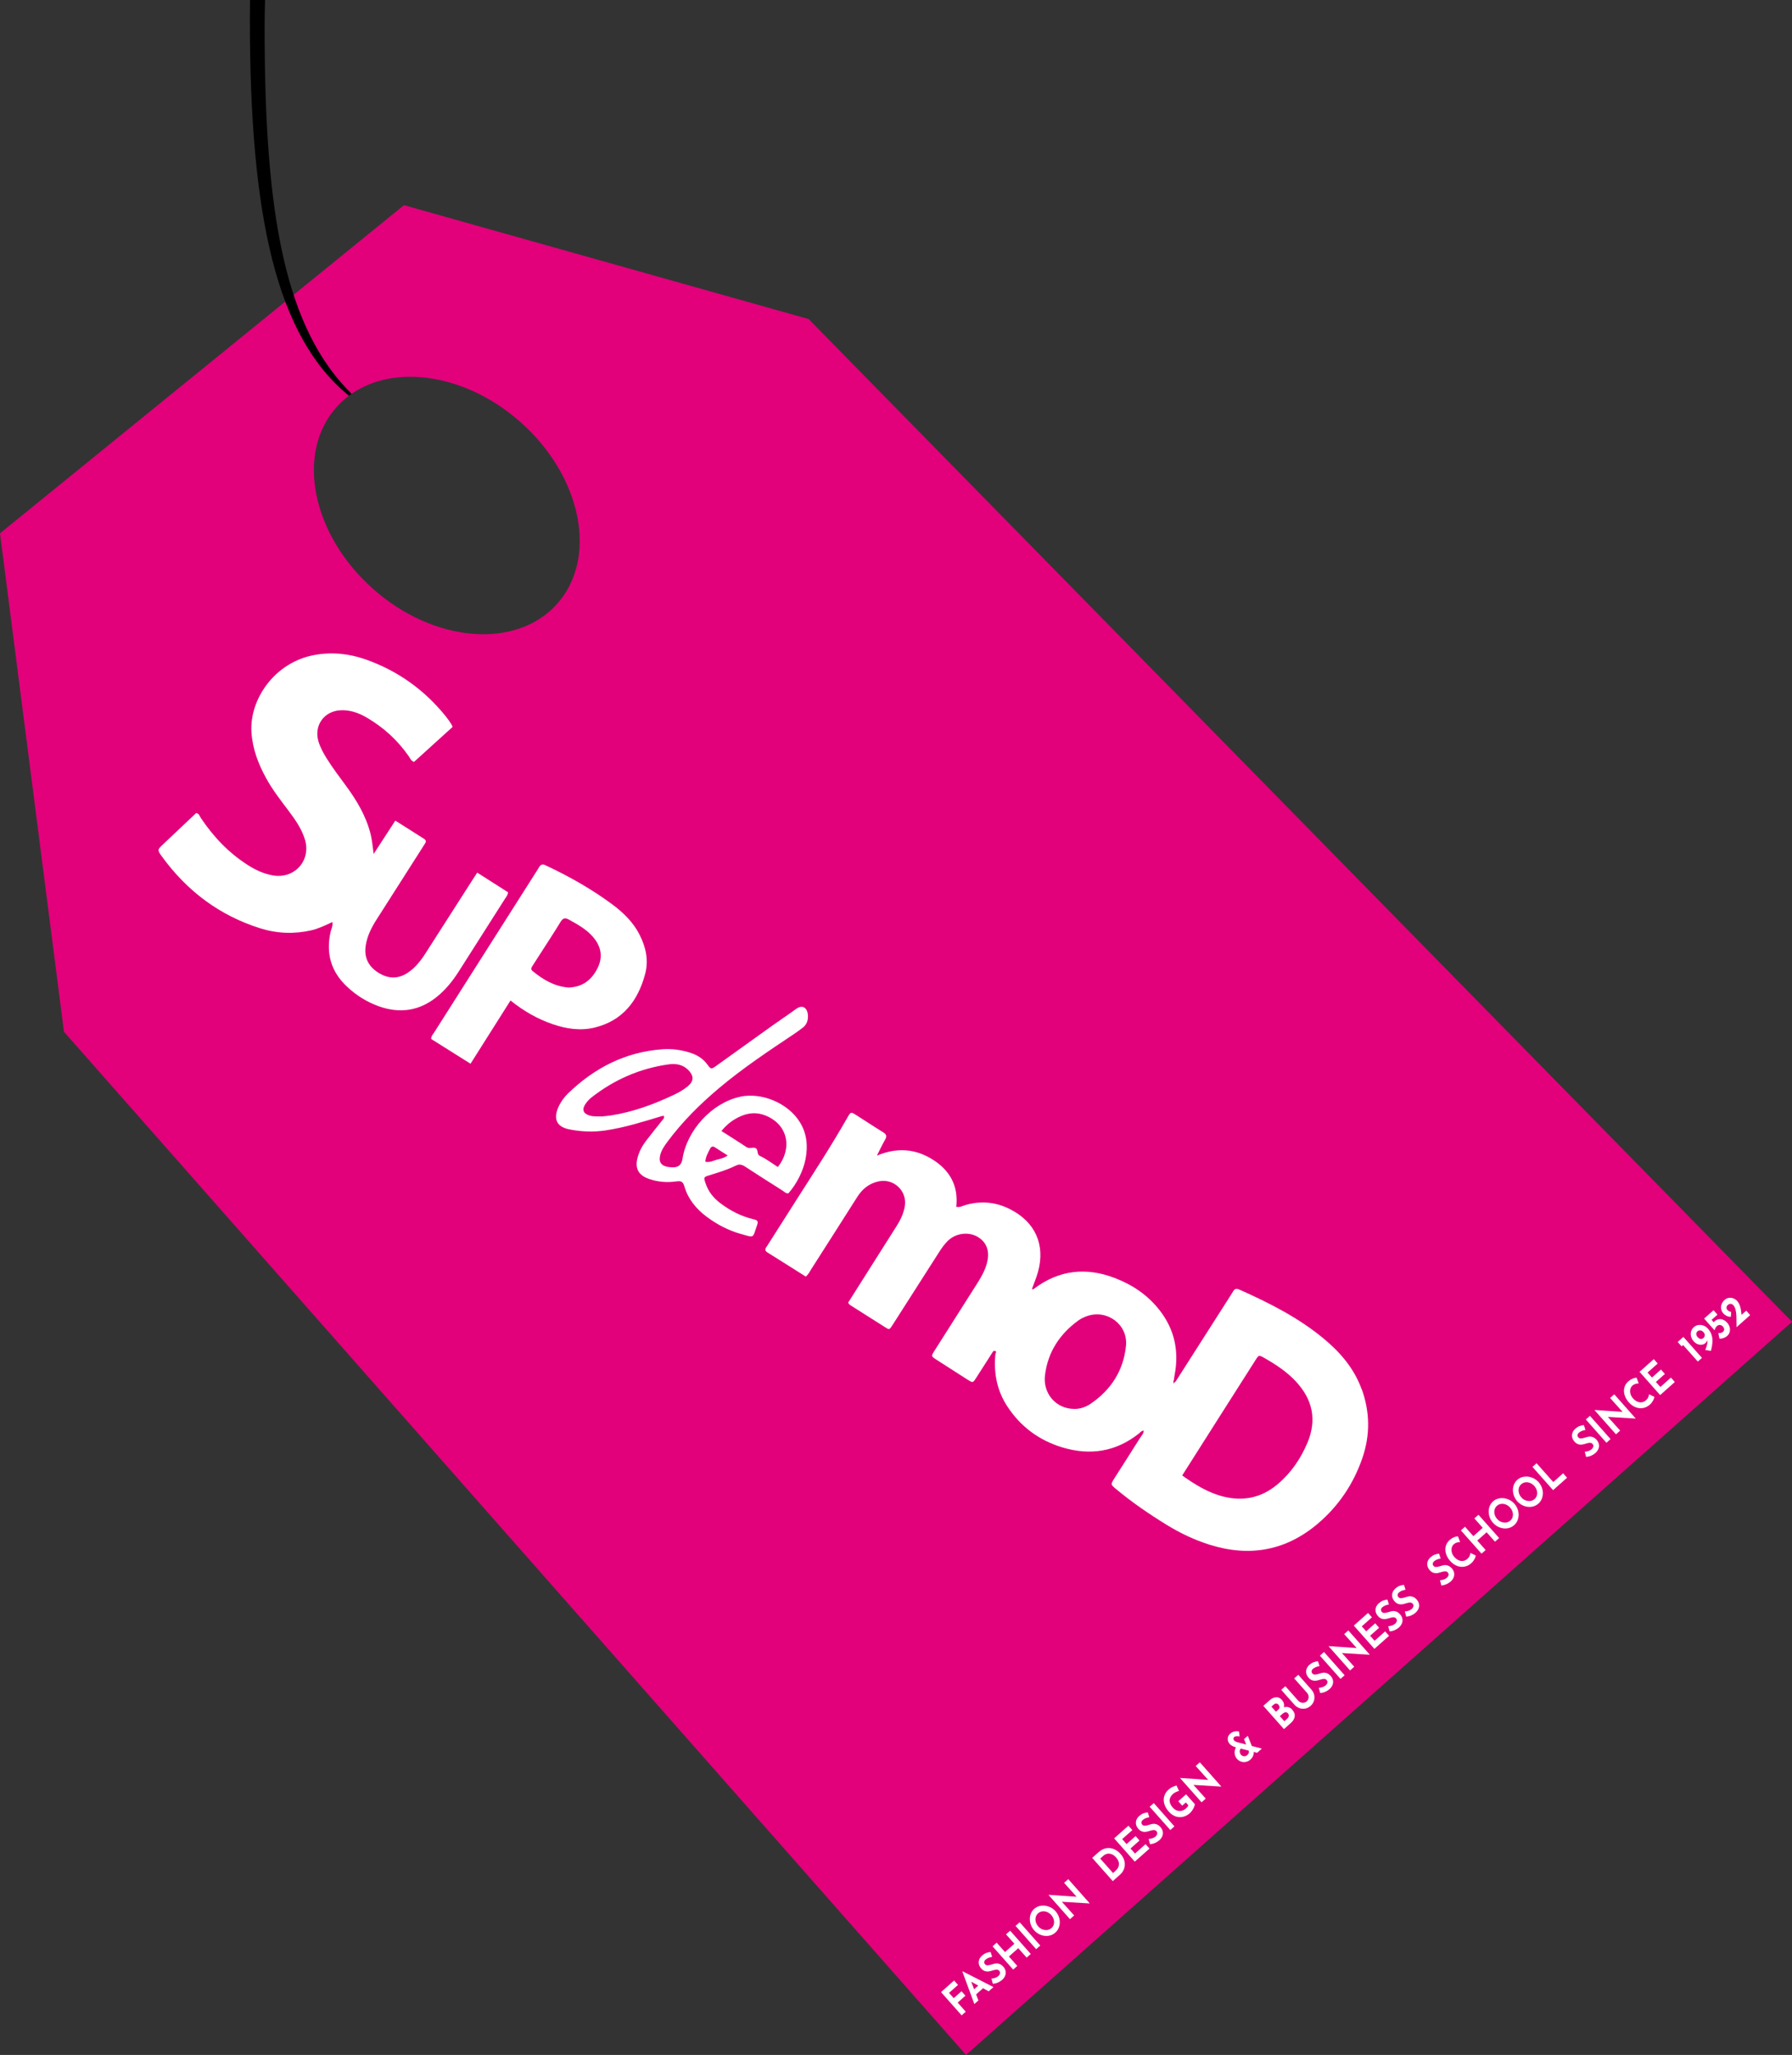 <?xml version="1.0" encoding="UTF-8"?>
<svg id="Calque_3" data-name="Calque 3" xmlns="http://www.w3.org/2000/svg" viewBox="0 0 509.12 583.64">
  <rect x="0" y="0" width="509.12" height="583.64" fill="#333333" stroke="none"/>
  <defs>
    <style>
      .cls-1 {
        fill: #fff;
      }

      .cls-2 {
        fill: #e2007b;
      }
    </style>
  </defs>
  <path class="cls-2" d="M229.75,90.62L114.77,58.27,0,151.47l18.17,141.57,256.29,290.6,234.67-208.23L229.75,90.62Zm-71.44,80.85c-11.6,13.05-35.05,11.14-52.38-4.27s-21.96-38.47-10.36-51.52c11.6-13.05,35.05-11.14,52.38,4.27s21.96,38.47,10.36,51.52Z"/>
  <path d="M99.89,111.87h.02c-18.82-18.54-24.73-50.49-24.73-103.62,0-2.77,.04-5.52,.12-8.25h-4.26c-.03,1.82-.05,3.66-.05,5.5,0,56.07,7.55,90.21,28.16,106.91l.75-.54Z"/>
  <g id="SupeMod">
    <path class="cls-1" d="M128.61,206.44c-3.68,3.33-7.34,6.65-10.99,9.96-.88-.32-1.1-1.06-1.49-1.61-3.16-4.54-7.14-8.18-11.9-10.96-2.31-1.35-4.76-2.24-7.5-2.1-4.62,.24-7.54,4.25-6.29,8.71,.5,1.79,1.4,3.39,2.37,4.96,1.69,2.72,3.64,5.26,5.53,7.84,3.04,4.15,5.65,8.52,6.93,13.58,.43,1.7,.59,3.43,.89,5.71,2.18-3.35,4.1-6.31,6.15-9.46,2.79,1.77,5.45,3.47,8.14,5.15,.63,.39,.65,.83,.28,1.39-.35,.54-.69,1.08-1.03,1.62-4.21,6.61-8.43,13.21-12.64,19.82-1.47,2.3-2.72,4.7-3.15,7.45-.51,3.27,.62,5.81,3.36,7.62,2.79,1.84,5.64,2.08,8.53,.19,2.19-1.44,3.75-3.46,5.14-5.63,4.32-6.73,8.62-13.47,12.93-20.2,.51-.8,1.04-1.6,1.71-2.64,2.98,1.9,5.89,3.76,8.75,5.58-.05,.86-.53,1.33-.87,1.86-4.36,6.89-8.74,13.77-13.13,20.64-1.73,2.71-3.73,5.19-6.25,7.22-4.98,4.01-10.5,4.79-16.45,2.67-3.42-1.22-6.46-3.14-9.11-5.64-4.53-4.28-5.96-9.47-4.59-15.52,.19-.83,.68-1.62,.5-2.77-2.01,.93-3.91,1.87-5.98,2.35-4.87,1.11-9.73,.92-14.45-.55-11.6-3.63-20.85-10.59-27.98-20.39-1.38-1.89-1.32-1.95,.32-3.5,3.13-2.97,6.27-5.93,9.39-8.87,.84,.12,.96,.84,1.28,1.33,3.6,5.38,7.97,10,13.46,13.48,2.17,1.38,4.47,2.45,7.04,2.9,6.13,1.08,10.92-4.2,9.13-10.15-.91-3.03-2.71-5.6-4.58-8.1-2.26-3.01-4.58-5.96-6.4-9.26-2.27-4.1-3.9-8.37-4.22-13.11-.62-9.39,6.62-19.96,17.95-21.99,4.93-.89,9.74-.39,14.41,1.24,9.2,3.22,16.84,8.7,22.94,16.31,.5,.62,.94,1.29,1.39,1.95,.18,.26,.29,.56,.49,.95Z"/>
    <path class="cls-1" d="M386.87,394.61c-2.12-5.9-6.04-10.48-10.78-14.41-7.2-5.97-15.46-10.14-23.94-13.92-.81-.36-1.34-.33-1.79,.46-.28,.48-.59,.95-.89,1.42-5.16,8.08-10.32,16.15-15.47,24.23-.19,.14-.41,.25-.52,.49,0,.01-.16,.1-.16,.1,0,0,.07-.17,.07-.16,.05-.3-.07-.64,.13-.94,.05-.4,.09-.79,.17-1.19,1.36-6.9,.03-13.17-4.36-18.72-3.31-4.18-7.58-7.06-12.51-8.96-8.22-3.18-15.96-2.35-23.07,3.03-.18,.08-.38,.37-.53-.04,.56-1.58,1.23-3.12,1.68-4.73,2.15-7.8-.82-14.31-8.1-17.92-4.05-2.01-8.23-2.35-12.57-1.08-.78,.23-1.55,.71-2.54,.49,.65-6.1-1.92-10.49-6.91-13.55-4.85-2.97-10-3.35-15.65-1,.93-1.82,1.57-3.2,2.33-4.51,.56-.96,.43-1.51-.54-2.11-2.59-1.58-5.11-3.27-7.68-4.9-1.49-.95-1.54-.95-2.47,.69-4.55,7.99-9.57,15.69-14.51,23.43-2.75,4.31-5.5,8.62-8.24,12.95-.4,.63-1.11,1.26,.02,1.96,3.65,2.27,7.28,4.58,10.88,6.85,.78-.63,1.1-1.37,1.52-2.04,4.39-6.87,8.78-13.74,13.14-20.62,1.44-2.27,3.38-3.8,6.03-4.38,4.35-.94,8.23,2.79,7.44,7.16-.36,2-1.22,3.79-2.29,5.49-2.27,3.58-4.53,7.16-6.8,10.73-2.35,3.7-4.69,7.41-6.99,11.05,.23,.52,.58,.72,.92,.93,2.97,1.88,5.93,3.77,8.91,5.64,2.03,1.27,1.73,1.42,3.04-.62,4.31-6.73,8.62-13.46,12.91-20.2,.73-1.15,1.51-2.27,2.47-3.23,2.26-2.27,5.98-2.75,8.61-1.15,2.59,1.58,3.45,4.17,2.53,7.53-.56,2.03-1.58,3.83-2.69,5.59-4.07,6.41-8.15,12.81-12.21,19.23-.94,1.49-.93,1.52,.59,2.5,2.95,1.91,5.91,3.81,8.88,5.69,1.44,.91,1.47,.91,2.36-.46,1.65-2.55,3.28-5.11,4.91-7.67,1.31-.27,.6,.58,.58,1.05-.48,5.24,.48,10.17,3.38,14.61,3.8,5.84,9.13,9.74,15.77,11.72,7.83,2.33,15.11,1.2,21.62-3.96,.42-.33,.75-.84,1.38-.84,0,.88-.64,1.44-1.05,2.1-2.38,3.79-4.8,7.55-7.2,11.32-1.19,1.87-1.18,1.86,.44,3.21,4.49,3.74,9.3,7.03,14.27,10.09,3.89,2.39,7.98,4.35,12.35,5.71,11.33,3.53,21.63,1.68,30.71-6.05,5.9-5.03,10.1-11.28,12.62-18.62,2.23-6.5,2.15-13.02-.17-19.49Zm-66.97-12.36c-.71,6.99-4.22,12.46-10.01,16.42-1.47,1.01-3.15,1.53-4.7,1.49-5.17-.03-8.94-4.38-8.3-9.59,.8-6.54,4.15-11.64,9.43-15.5,.76-.56,1.66-.98,2.55-1.29,5.72-1.97,11.64,2.46,11.03,8.47Zm51.55,27.51c-1.94,4.63-4.74,8.68-8.62,11.91-4.5,3.73-9.62,4.79-15.26,3.38-4.33-1.08-8.02-3.39-11.7-5.99,3.32-5.23,6.57-10.35,9.82-15.47,3.68-5.79,7.35-11.59,11.05-17.37,.89-1.4,.93-1.4,2.4-.57,3.28,1.85,6.41,3.91,9,6.68,4.78,5.11,6.05,10.91,3.32,17.43Z"/>
    <path class="cls-1" d="M181.71,265.47c-1.82-3.57-4.64-6.31-7.81-8.65-5.73-4.24-11.91-7.75-18.35-10.8-.14-.07-.3-.11-.44-.19-.83-.52-1.49-.4-1.97,.5-.23,.42-.5,.82-.76,1.22-9.69,15.24-19.38,30.48-29.06,45.73-.32,.51-.83,.96-.82,1.81,3.66,2.3,7.35,4.63,11.18,7.03,3.8-6.01,7.51-11.87,11.36-17.96,3.77,3.03,7.63,5.22,11.9,6.7,3.93,1.36,7.99,1.97,12.03,.98,7.97-1.96,12.29-7.6,14.32-15.21,1.04-3.89,.21-7.63-1.58-11.14Zm-11.89,9.39c-1.66,3.42-4.3,5.49-8.26,5.62-3.98-.29-7.24-2.21-10.25-4.69-.59-.48-.38-.93-.04-1.44,.92-1.4,1.82-2.82,2.72-4.23,1.77-2.76,3.57-5.49,5.27-8.29,.63-1.03,1.24-1.27,2.32-.67,2.45,1.36,4.92,2.69,6.8,4.83,2.31,2.63,3.03,5.6,1.45,8.86Z"/>
    <path class="cls-1" d="M210.2,311.52c-7.92,1.73-15.05,9.46-16.31,17.67q-.39,2.52-2.97,2.35c-.48-.03-.97-.05-1.43-.16-1.76-.43-2.34-1.42-1.94-3.2,.34-1.52,1.23-2.76,2.14-3.98,4.23-5.68,9.22-10.63,14.62-15.17,6.74-5.67,14.07-10.54,21.39-15.43,.86-.58,1.71-1.19,2.51-1.84,1.07-.88,1.4-2.06,1.33-3.43-.1-1.83-1.35-3.24-3.38-1.76-2.26,1.65-4.59,3.2-6.87,4.82-5.27,3.76-10.52,7.56-15.79,11.32-1.44,1.03-1.51,1.03-2.58-.43-1.3-1.77-3.09-2.77-5.11-3.38-2.46-.75-5.01-1.07-7.58-.89-10.51,.75-19.29,5.26-26.79,12.49-1.15,1.11-2.1,2.41-2.77,3.89-1.55,3.42-.52,5.67,3.11,6.38,3.39,.67,6.81,.8,10.26,.29,5.47-.81,10.72-2.48,15.99-4.07,.59-.19,.77,.03,.6,.6-1.69,2.13-3.4,4.24-5.05,6.39-1.08,1.4-1.92,2.94-2.4,4.66-.87,3.13,.11,5.11,3.19,6.19,2.53,.89,5.17,1.09,7.81,.71,1.23-.17,1.84-.01,2.23,1.34,1.06,3.66,3.38,6.49,6.41,8.74,2.91,2.16,6.1,3.84,9.58,4.82,4.12,1.16,3.33,1.35,4.71-2.52,.39-1.09,.03-1.38-.96-1.61-3.55-.84-6.74-2.46-9.62-4.68-1.88-1.44-3.3-3.24-4.06-5.52-.6-1.79-.6-1.79,1.13-2.33,2.52-.78,5.05-1.53,7.41-2.71,.99-.49,1.74-.34,2.63,.24,3.48,2.28,6.99,4.5,10.5,6.72,.58,.37,1.09,.93,1.83,.92,2.42-2.72,4.27-6.47,4.9-9.79,.7-3.67,.39-7.17-1.6-10.41-3.32-5.43-10.85-8.61-17.08-7.25Zm-36.48,5.26c-1.02,.16-2.05,.24-2.68,.31-1.44-.04-2.48,.06-3.49-.25-1.84-.55-2.3-1.65-1.26-3.22,.48-.72,1.08-1.4,1.76-1.93,6.47-5.06,13.77-8.25,21.91-9.39,2.1-.3,4.15,.05,5.72,1.74,1.5,1.62,1.43,3.05-.26,4.47-1.23,1.03-2.62,1.81-4.07,2.49-5.64,2.66-11.45,4.8-17.63,5.78Zm29.85,12.62c-.96,.27-1.9,.82-3.18,.55,.1-1.43,.76-2.52,1.32-3.65,.36-.73,.84-.82,1.52-.37,1.1,.74,2.24,1.44,3.51,2.24-1.07,.79-2.16,.94-3.16,1.22Zm17.42,2.05c-1.65-1.05-3.24-2.28-5.02-3.11-1.16-.54-.38-1.91-1.38-2.28-.81-.3-1.68,.3-2.54-.28-2.3-1.55-4.67-3.01-7.08-4.55,1.64-2.04,3.54-3.43,5.8-4.34,2.24-.9,4.47-.97,6.74-.05,6.55,2.66,7.56,9.48,3.49,14.6Z"/>
  </g>
  <g>
    <path class="cls-1" d="M271.06,562.49l1.12,1.26-2.55,2.26,1.33,1.5,2.21-1.96,1.12,1.26-2.21,1.96,2.3,2.59-1.17,1.04-5.86-6.61,3.72-3.3Z"/>
    <path class="cls-1" d="M279.29,564.69l-1.97,1.75,.66,1.72-1.16,1.03-3.41-9.25,.06-.06,8.78,4.48-1.36,1.21-1.61-.88Zm-1.36-.75l-2-1.1,.83,2.14,1.17-1.04Z"/>
    <path class="cls-1" d="M280.08,556.49c-.26,.23-.41,.46-.45,.71-.04,.24,.04,.47,.24,.7,.19,.21,.45,.3,.8,.28,.35-.03,.76-.12,1.23-.28,.38-.13,.74-.22,1.07-.25s.67,.02,1.04,.16c.36,.14,.72,.41,1.07,.8,.3,.34,.5,.73,.6,1.16,.1,.43,.07,.87-.09,1.31s-.45,.85-.87,1.23c-.36,.32-.76,.57-1.21,.77s-.94,.31-1.45,.34l-.38-1.47c.35-.01,.71-.08,1.07-.21,.36-.13,.65-.28,.86-.47,.25-.22,.41-.47,.49-.75,.08-.28,0-.55-.23-.81-.3-.34-.86-.38-1.66-.12-.47,.15-.88,.26-1.23,.32-.35,.06-.72,.04-1.11-.07-.39-.11-.76-.36-1.11-.75-.5-.57-.74-1.18-.71-1.82s.31-1.23,.85-1.76c.44-.39,.86-.67,1.26-.82,.39-.15,.82-.25,1.28-.3l.44,1.39c-.8,.14-1.39,.38-1.77,.72Z"/>
    <path class="cls-1" d="M292.85,554.96l-1.17,1.04-2.38-2.68-2.66,2.36,2.38,2.68-1.17,1.04-5.86-6.61,1.17-1.04,2.37,2.67,2.66-2.36-2.37-2.67,1.17-1.04,5.86,6.61Z"/>
    <path class="cls-1" d="M289.69,545.95l5.86,6.61-1.17,1.04-5.86-6.61,1.17-1.04Z"/>
    <path class="cls-1" d="M292.72,546.18c-.19-.76-.19-1.5,0-2.23,.19-.72,.56-1.33,1.11-1.81s1.19-.78,1.93-.88c.74-.11,1.48-.02,2.22,.25,.74,.27,1.38,.71,1.91,1.31,.54,.61,.9,1.3,1.08,2.06,.18,.76,.17,1.5-.03,2.22-.2,.72-.57,1.32-1.12,1.8-.55,.49-1.19,.79-1.92,.9-.73,.11-1.46,.03-2.19-.25-.73-.27-1.36-.71-1.91-1.32-.53-.6-.89-1.28-1.08-2.04Zm3.48,1.8c.45,.18,.9,.23,1.35,.17,.45-.06,.85-.25,1.19-.55,.33-.3,.55-.66,.66-1.09,.11-.43,.1-.88-.03-1.34-.13-.46-.36-.88-.71-1.27-.35-.39-.75-.68-1.2-.86-.45-.18-.9-.24-1.34-.18-.44,.06-.84,.24-1.18,.54s-.57,.67-.68,1.11c-.11,.44-.1,.88,.02,1.35,.12,.47,.36,.9,.71,1.29,.34,.38,.74,.66,1.19,.84Z"/>
    <path class="cls-1" d="M303.49,533.7l6.1,6.88-.03,.03-7.87-.47,3.49,3.88-1.19,1.06-6.09-6.87,.05-.04,7.92,.54-3.55-3.95,1.18-1.05Z"/>
    <path class="cls-1" d="M310.29,527.67l1.78-1.58c.76-.68,1.53-1.07,2.31-1.18s1.51,0,2.2,.31c.68,.32,1.29,.77,1.81,1.37,.56,.63,.92,1.31,1.08,2.04,.16,.72,.13,1.42-.1,2.08-.22,.67-.61,1.24-1.15,1.72l-2.07,1.84-5.86-6.61Zm6.62,3.69c.61-.54,.94-1.14,.99-1.81s-.22-1.32-.8-1.97c-.47-.53-.94-.86-1.41-1-.47-.14-.89-.15-1.26-.04-.37,.11-.67,.27-.9,.48l-.95,.85,3.64,4.1,.7-.62Z"/>
    <path class="cls-1" d="M320.59,518.52l1.12,1.26-2.89,2.56,1.25,1.41,2.56-2.27,1.12,1.26-2.56,2.27,1.27,1.43,3-2.67,1.12,1.26-4.18,3.71-5.86-6.61,4.06-3.61Z"/>
    <path class="cls-1" d="M324.74,516.84c-.26,.23-.41,.46-.45,.71-.04,.24,.04,.47,.24,.7,.19,.21,.45,.3,.8,.28,.35-.03,.76-.12,1.23-.28,.38-.13,.74-.22,1.07-.25,.33-.03,.67,.02,1.04,.16,.36,.14,.72,.41,1.07,.8,.3,.34,.5,.73,.6,1.16,.1,.43,.07,.87-.09,1.31-.16,.44-.45,.85-.87,1.23-.36,.32-.76,.57-1.21,.77-.45,.2-.94,.31-1.45,.34l-.38-1.47c.35-.02,.71-.09,1.07-.21,.36-.13,.64-.28,.86-.47,.25-.22,.41-.47,.49-.75,.08-.28,0-.55-.23-.81-.3-.34-.85-.38-1.66-.12-.47,.15-.88,.26-1.23,.32-.35,.06-.72,.04-1.11-.07-.39-.11-.76-.36-1.11-.75-.5-.57-.74-1.17-.71-1.82,.03-.65,.31-1.23,.84-1.76,.44-.39,.86-.67,1.26-.82,.4-.15,.82-.25,1.28-.3l.44,1.39c-.8,.14-1.39,.38-1.77,.72Z"/>
    <path class="cls-1" d="M327.8,512.11l5.86,6.61-1.17,1.04-5.86-6.61,1.17-1.04Z"/>
    <path class="cls-1" d="M339.26,513.17c-.13,.33-.3,.65-.52,.98s-.44,.59-.67,.8c-.63,.56-1.31,.92-2.02,1.07-.72,.15-1.42,.1-2.11-.15-.69-.25-1.3-.69-1.85-1.3-.69-.77-1.13-1.55-1.33-2.33-.2-.78-.19-1.51,.04-2.19,.23-.68,.62-1.27,1.18-1.76,.36-.32,.74-.58,1.14-.77,.4-.19,.78-.33,1.15-.4l.7,1.55c-.24,.04-.54,.15-.88,.31-.34,.16-.61,.32-.79,.49-.65,.58-.98,1.19-1.01,1.86-.02,.66,.28,1.35,.9,2.05,.36,.41,.76,.69,1.19,.84,.44,.15,.88,.18,1.32,.08,.44-.1,.86-.33,1.24-.67,.37-.33,.59-.62,.67-.9l-.71-.8-1.03,.91-1.11-1.26,2.22-1.97,2.48,2.79c0,.19-.06,.45-.19,.77Z"/>
    <path class="cls-1" d="M340.87,500.51l6.1,6.88-.03,.03-7.87-.47,3.49,3.88-1.19,1.06-6.09-6.87,.05-.04,7.92,.54-3.55-3.95,1.18-1.05Z"/>
    <path class="cls-1" d="M357.19,497.84l-1.01-.26c.03,.39-.03,.78-.18,1.15-.15,.37-.41,.72-.78,1.05-.37,.33-.79,.54-1.25,.64-.46,.1-.91,.07-1.36-.08-.45-.15-.85-.42-1.19-.81-.39-.44-.61-.96-.65-1.57-.04-.6,.08-1.17,.36-1.69h-.04c-.28-.08-.59-.2-.92-.35-.33-.16-.6-.36-.82-.61-.22-.25-.38-.55-.48-.89-.09-.34-.09-.69,0-1.05,.1-.36,.31-.69,.64-.98,.36-.32,.76-.53,1.2-.62,.44-.1,.87-.1,1.29,0l.18,1.4c-.38-.05-.69-.07-.94-.05-.25,.02-.44,.09-.58,.21-.17,.15-.25,.32-.24,.51,.01,.19,.09,.36,.23,.52,.15,.17,.45,.32,.9,.46l2.5,.65-.62-1.52,1.07-.95,1.16,2.89,2.85,.74-1.36,1.21Zm-2.42-.63l-2.25-.58c-.22,.23-.32,.52-.3,.86,.02,.34,.14,.63,.36,.89,.25,.28,.53,.42,.87,.43,.33,.01,.64-.1,.91-.34,.39-.34,.53-.76,.42-1.25Z"/>
    <path class="cls-1" d="M366.05,484.88c.41,.11,.76,.33,1.06,.67,.59,.67,.83,1.34,.72,2-.12,.67-.47,1.26-1.07,1.79l-1.98,1.76-5.86-6.61,1.75-1.55c.63-.56,1.25-.86,1.87-.9,.61-.04,1.16,.21,1.64,.75,.29,.33,.49,.67,.58,1.03s.1,.71,0,1.06c.46-.12,.89-.12,1.29-.02Zm-3.56,1.28l.71-.63c.22-.19,.32-.41,.31-.67-.01-.25-.11-.49-.3-.7-.2-.22-.41-.33-.65-.33-.24,0-.48,.11-.71,.32l-.63,.56,1.28,1.45Zm3.65,1.25c.06-.27-.02-.53-.23-.78-.41-.47-.96-.4-1.62,.19l-.67,.6,1.27,1.44,.75-.67c.28-.24,.44-.5,.5-.78Z"/>
    <path class="cls-1" d="M369.6,483.53c.28,.09,.57,.11,.87,.06,.29-.05,.55-.17,.77-.36,.23-.21,.39-.46,.48-.75s.1-.58,.04-.87c-.06-.29-.18-.54-.37-.75l-3.7-4.16,1.16-1.03,3.72,4.19c.42,.47,.69,.99,.81,1.57,.12,.57,.09,1.13-.09,1.67s-.49,1.01-.94,1.4-.94,.65-1.5,.76c-.56,.11-1.11,.07-1.66-.12-.55-.19-1.04-.52-1.46-1l-3.72-4.19,1.17-1.04,3.7,4.16c.19,.21,.42,.36,.7,.45Z"/>
    <path class="cls-1" d="M373.09,473.91c-.26,.23-.41,.46-.45,.71-.04,.24,.04,.47,.24,.7,.19,.21,.45,.3,.8,.28s.76-.12,1.23-.28c.38-.13,.74-.22,1.07-.25,.33-.03,.67,.02,1.04,.16,.36,.14,.72,.41,1.07,.8,.3,.34,.5,.73,.6,1.16,.1,.43,.07,.87-.09,1.31-.16,.44-.45,.85-.87,1.23-.36,.32-.76,.57-1.21,.77-.45,.2-.94,.31-1.45,.34l-.38-1.47c.35-.01,.71-.08,1.07-.21,.36-.13,.65-.28,.86-.47,.25-.22,.41-.47,.49-.75,.08-.28,0-.55-.23-.81-.3-.34-.85-.38-1.65-.12-.47,.15-.88,.26-1.23,.32-.35,.06-.72,.04-1.11-.07-.39-.11-.76-.36-1.11-.75-.5-.57-.74-1.18-.71-1.82s.31-1.23,.84-1.76c.44-.39,.86-.67,1.26-.82,.4-.15,.82-.25,1.28-.3l.44,1.39c-.8,.14-1.39,.38-1.77,.72Z"/>
    <path class="cls-1" d="M376.16,469.19l5.86,6.61-1.17,1.04-5.86-6.61,1.17-1.04Z"/>
    <path class="cls-1" d="M383.06,463.06l6.1,6.88-.03,.03-7.87-.47,3.49,3.88-1.19,1.06-6.09-6.87,.05-.04,7.92,.54-3.55-3.95,1.18-1.05Z"/>
    <path class="cls-1" d="M388.66,458.09l1.12,1.26-2.89,2.56,1.25,1.41,2.56-2.27,1.12,1.26-2.56,2.27,1.27,1.43,3-2.67,1.12,1.26-4.17,3.71-5.86-6.61,4.06-3.61Z"/>
    <path class="cls-1" d="M392.81,456.41c-.26,.23-.41,.46-.45,.71-.04,.24,.04,.47,.24,.7,.19,.21,.45,.3,.8,.28,.35-.03,.76-.12,1.23-.28,.38-.13,.74-.22,1.07-.25,.33-.03,.67,.02,1.04,.16,.36,.14,.72,.41,1.07,.8,.3,.34,.5,.73,.6,1.16,.1,.43,.07,.87-.09,1.31-.16,.44-.45,.85-.87,1.23-.36,.32-.76,.57-1.21,.77-.45,.2-.94,.31-1.45,.34l-.38-1.47c.35-.02,.71-.09,1.07-.21,.36-.13,.65-.28,.86-.47,.25-.22,.41-.47,.49-.75,.08-.28,0-.55-.23-.81-.3-.34-.85-.38-1.65-.12-.47,.15-.88,.26-1.23,.32-.35,.06-.72,.04-1.11-.07-.39-.11-.76-.36-1.11-.75-.5-.57-.74-1.17-.71-1.82,.03-.65,.31-1.23,.85-1.76,.44-.39,.86-.67,1.25-.82,.4-.15,.82-.25,1.28-.3l.44,1.39c-.8,.14-1.39,.38-1.77,.72Z"/>
    <path class="cls-1" d="M397.53,452.22c-.26,.23-.41,.46-.45,.71-.04,.24,.04,.47,.24,.7,.19,.21,.45,.3,.8,.28,.35-.03,.76-.12,1.23-.28,.38-.13,.74-.22,1.07-.25s.67,.02,1.04,.16c.36,.14,.72,.41,1.07,.8,.3,.34,.5,.73,.6,1.16,.1,.43,.07,.87-.09,1.31-.16,.44-.45,.85-.87,1.23-.36,.32-.76,.57-1.21,.77s-.94,.31-1.45,.34l-.38-1.47c.35-.01,.71-.08,1.07-.21,.36-.13,.65-.28,.86-.47,.25-.22,.41-.47,.49-.75,.08-.28,0-.55-.23-.81-.3-.34-.85-.38-1.66-.12-.47,.15-.88,.26-1.23,.32-.35,.06-.72,.04-1.11-.07-.39-.11-.76-.36-1.11-.75-.5-.57-.74-1.18-.71-1.82,.03-.65,.31-1.23,.84-1.76,.44-.39,.86-.67,1.26-.82,.39-.15,.82-.25,1.28-.3l.44,1.39c-.8,.14-1.39,.38-1.77,.72Z"/>
    <path class="cls-1" d="M407.51,443.36c-.26,.23-.41,.46-.45,.71-.04,.24,.04,.47,.24,.7,.19,.21,.45,.3,.8,.28,.35-.03,.76-.12,1.23-.28,.38-.13,.74-.22,1.07-.25,.33-.03,.67,.02,1.04,.16,.36,.14,.72,.41,1.07,.8,.3,.34,.5,.73,.6,1.16,.1,.43,.07,.87-.09,1.31-.16,.44-.45,.85-.87,1.23-.36,.32-.76,.57-1.21,.77-.46,.19-.94,.31-1.45,.34l-.38-1.47c.35-.01,.71-.09,1.07-.21,.36-.13,.64-.28,.86-.47,.25-.22,.41-.47,.49-.75,.08-.28,0-.55-.23-.81-.3-.34-.85-.38-1.66-.12-.47,.15-.88,.26-1.23,.32-.35,.06-.72,.04-1.11-.07-.39-.11-.76-.36-1.11-.75-.5-.57-.74-1.17-.71-1.82,.03-.65,.31-1.23,.84-1.76,.44-.39,.86-.67,1.26-.82,.4-.15,.82-.25,1.28-.3l.44,1.39c-.8,.14-1.39,.38-1.77,.72Z"/>
    <path class="cls-1" d="M418.89,442.82c-.21,.43-.5,.82-.89,1.16-.62,.55-1.29,.88-2.02,.99-.72,.11-1.43,.02-2.12-.27-.69-.29-1.31-.74-1.84-1.34-.59-.66-.99-1.36-1.21-2.1-.22-.74-.24-1.44-.06-2.12,.18-.68,.56-1.27,1.13-1.78,.36-.32,.74-.56,1.15-.73,.4-.17,.79-.27,1.17-.31l.63,1.64c-.74,.02-1.34,.23-1.79,.63-.3,.27-.5,.61-.6,1.03-.1,.42-.08,.86,.04,1.32,.13,.46,.36,.88,.71,1.27,.38,.43,.78,.73,1.21,.92,.43,.19,.86,.26,1.29,.2,.43-.06,.83-.25,1.19-.57,.29-.26,.51-.54,.65-.85,.14-.31,.21-.6,.22-.86l1.52,.74c-.03,.27-.15,.62-.35,1.05Z"/>
    <path class="cls-1" d="M425.91,436.83l-1.17,1.04-2.38-2.68-2.66,2.36,2.38,2.68-1.17,1.04-5.86-6.61,1.17-1.04,2.37,2.67,2.66-2.36-2.37-2.67,1.17-1.04,5.86,6.61Z"/>
    <path class="cls-1" d="M423.08,430.45c-.19-.76-.19-1.5,0-2.23,.19-.72,.56-1.33,1.11-1.81,.54-.48,1.19-.78,1.93-.88,.74-.11,1.48-.02,2.22,.25,.74,.27,1.38,.71,1.91,1.31,.54,.61,.9,1.3,1.08,2.06,.18,.76,.17,1.5-.03,2.22-.2,.72-.57,1.32-1.12,1.8-.55,.49-1.19,.79-1.92,.9-.73,.11-1.46,.03-2.19-.25-.73-.27-1.36-.71-1.91-1.32-.53-.6-.89-1.28-1.08-2.04Zm3.48,1.8c.45,.18,.9,.23,1.35,.17,.45-.06,.85-.25,1.19-.55,.33-.3,.56-.66,.66-1.09,.11-.43,.1-.88-.03-1.34-.13-.46-.36-.88-.71-1.27-.35-.39-.75-.68-1.2-.86-.45-.18-.9-.24-1.34-.18-.45,.06-.84,.24-1.18,.54s-.57,.67-.68,1.11c-.11,.43-.1,.88,.02,1.35,.12,.47,.36,.9,.71,1.29,.34,.38,.74,.66,1.19,.84Z"/>
    <path class="cls-1" d="M429.97,424.33c-.19-.76-.19-1.5,0-2.23,.19-.72,.56-1.33,1.11-1.81s1.19-.78,1.93-.88c.74-.11,1.48-.02,2.22,.25,.74,.27,1.38,.71,1.91,1.31,.54,.61,.9,1.3,1.08,2.06,.18,.76,.17,1.5-.03,2.22-.2,.72-.57,1.32-1.12,1.8-.55,.49-1.19,.79-1.92,.9-.73,.11-1.46,.03-2.19-.25-.73-.27-1.36-.71-1.91-1.32-.53-.6-.89-1.28-1.08-2.04Zm3.48,1.8c.45,.18,.9,.23,1.35,.17,.45-.06,.85-.25,1.19-.55,.33-.3,.55-.66,.66-1.09,.11-.43,.1-.88-.03-1.34-.13-.46-.36-.88-.71-1.27-.35-.39-.75-.68-1.2-.86-.45-.18-.9-.24-1.34-.18-.44,.06-.84,.24-1.18,.54s-.57,.67-.68,1.11c-.11,.43-.1,.88,.02,1.35,.12,.47,.36,.9,.71,1.29,.34,.38,.74,.66,1.19,.84Z"/>
    <path class="cls-1" d="M436.55,415.58l4.75,5.35,2.8-2.49,1.11,1.26-3.97,3.53-5.86-6.61,1.17-1.04Z"/>
    <path class="cls-1" d="M448.64,406.85c-.26,.23-.41,.46-.45,.71-.04,.24,.04,.47,.24,.7,.19,.21,.45,.3,.8,.28,.35-.03,.76-.12,1.23-.28,.38-.13,.74-.22,1.07-.25,.33-.03,.67,.02,1.04,.16,.36,.14,.72,.41,1.07,.8,.3,.34,.5,.73,.6,1.16,.1,.43,.07,.87-.09,1.31-.16,.44-.45,.85-.87,1.23-.36,.32-.76,.57-1.21,.77-.45,.19-.94,.31-1.45,.34l-.38-1.47c.35-.01,.71-.09,1.07-.21,.36-.13,.65-.28,.86-.47,.25-.22,.41-.47,.49-.75,.08-.28,0-.55-.23-.81-.3-.34-.85-.38-1.66-.12-.47,.15-.88,.26-1.23,.32-.35,.06-.72,.04-1.11-.07-.39-.11-.76-.36-1.11-.75-.5-.57-.74-1.17-.71-1.82,.03-.65,.31-1.23,.85-1.76,.44-.39,.86-.67,1.25-.82,.4-.15,.82-.25,1.28-.3l.44,1.39c-.8,.14-1.39,.38-1.77,.72Z"/>
    <path class="cls-1" d="M451.71,402.12l5.86,6.61-1.17,1.04-5.86-6.61,1.17-1.04Z"/>
    <path class="cls-1" d="M458.61,395.99l6.1,6.88-.03,.03-7.87-.47,3.49,3.88-1.19,1.06-6.09-6.87,.05-.04,7.92,.54-3.55-3.95,1.18-1.05Z"/>
    <path class="cls-1" d="M469.64,397.77c-.21,.43-.5,.82-.89,1.16-.62,.55-1.29,.88-2.02,.99-.72,.11-1.43,.02-2.12-.27-.69-.29-1.31-.74-1.84-1.34-.59-.66-.99-1.36-1.21-2.1-.22-.74-.24-1.44-.06-2.12,.18-.68,.55-1.27,1.13-1.78,.36-.32,.74-.56,1.15-.73,.4-.17,.79-.27,1.17-.31l.63,1.64c-.75,.02-1.34,.23-1.79,.62-.3,.27-.5,.61-.6,1.03-.1,.42-.09,.86,.04,1.32,.13,.46,.36,.88,.71,1.27,.38,.43,.78,.73,1.21,.92,.43,.19,.86,.26,1.29,.2,.43-.06,.82-.25,1.19-.57,.29-.26,.51-.54,.65-.85,.14-.31,.21-.6,.22-.86l1.52,.74c-.03,.27-.15,.62-.35,1.05Z"/>
    <path class="cls-1" d="M469.85,386.01l1.12,1.26-2.89,2.56,1.25,1.41,2.56-2.27,1.12,1.26-2.56,2.27,1.27,1.43,3-2.67,1.11,1.26-4.17,3.71-5.86-6.61,4.06-3.61Z"/>
    <path class="cls-1" d="M478.26,379.71l5.28,5.95-1.18,1.05-4.17-4.69-.43,.38-1.12-1.26,1.61-1.43Z"/>
    <path class="cls-1" d="M482.51,376.34c.49-.09,.97-.04,1.46,.14,.48,.18,.91,.48,1.28,.9,.55,.62,.91,1.27,1.09,1.97,.18,.7,.24,1.38,.17,2.06s-.2,1.43-.41,2.26l-1.62-.25c.22-.51,.39-1,.5-1.49,.11-.48,.15-.93,.13-1.34-.1,.33-.31,.63-.63,.91-.26,.23-.58,.37-.98,.42-.39,.05-.79,0-1.2-.16-.41-.16-.78-.42-1.1-.79-.41-.46-.67-.94-.78-1.45-.11-.5-.1-.98,.05-1.43,.15-.45,.39-.83,.73-1.13,.39-.34,.83-.56,1.31-.65Zm.66,3.95c.29,.03,.56-.06,.8-.28,.22-.2,.34-.45,.36-.75s-.07-.56-.25-.76l-.18-.21c-.21-.24-.48-.38-.8-.42-.32-.04-.59,.03-.82,.24-.24,.21-.36,.47-.36,.77,0,.3,.14,.61,.41,.91,.27,.3,.55,.46,.84,.49Z"/>
    <path class="cls-1" d="M488.35,374.67c.43-.06,.85,0,1.26,.19,.41,.18,.78,.45,1.1,.82,.35,.39,.58,.82,.7,1.28,.12,.46,.13,.91,0,1.35-.12,.43-.34,.8-.68,1.1-.31,.28-.68,.49-1.09,.63-.42,.14-.8,.19-1.14,.15l-.32-1.58c.21,.05,.45,.03,.71-.04,.26-.07,.47-.18,.64-.33,.2-.18,.3-.4,.31-.66,0-.26-.1-.52-.32-.77-.25-.29-.54-.45-.84-.49s-.59,.05-.85,.28c-.17,.15-.3,.31-.41,.5-.11,.18-.21,.43-.31,.73h0s-2.96-3.33-2.96-3.33l2.68-2.38,1.12,1.26-1.67,1.48,.6,.67c.05-.07,.15-.16,.28-.28,.36-.32,.76-.51,1.19-.57Z"/>
    <path class="cls-1" d="M496.12,372.25l1.12,1.26-3.88,3.44v-.87c0-1.02-.01-1.83-.04-2.43-.03-.59-.11-1.15-.24-1.67-.13-.52-.34-.94-.62-1.26-.22-.25-.48-.39-.76-.4-.28-.02-.55,.09-.8,.31-.24,.21-.37,.45-.38,.71-.02,.26,.05,.48,.2,.65,.31,.35,.68,.56,1.11,.62l-.07,1.37c-.21,.05-.46,.03-.75-.06-.28-.09-.55-.22-.81-.39-.26-.17-.45-.33-.59-.49-.3-.33-.5-.73-.6-1.18-.1-.45-.07-.91,.08-1.38,.16-.47,.45-.9,.89-1.29,.36-.32,.75-.51,1.2-.57,.44-.07,.88-.02,1.3,.15s.79,.42,1.09,.76c.28,.32,.5,.68,.66,1.08,.16,.4,.28,.82,.35,1.24,.07,.42,.14,.95,.21,1.59l1.33-1.18Z"/>
  </g>
</svg>